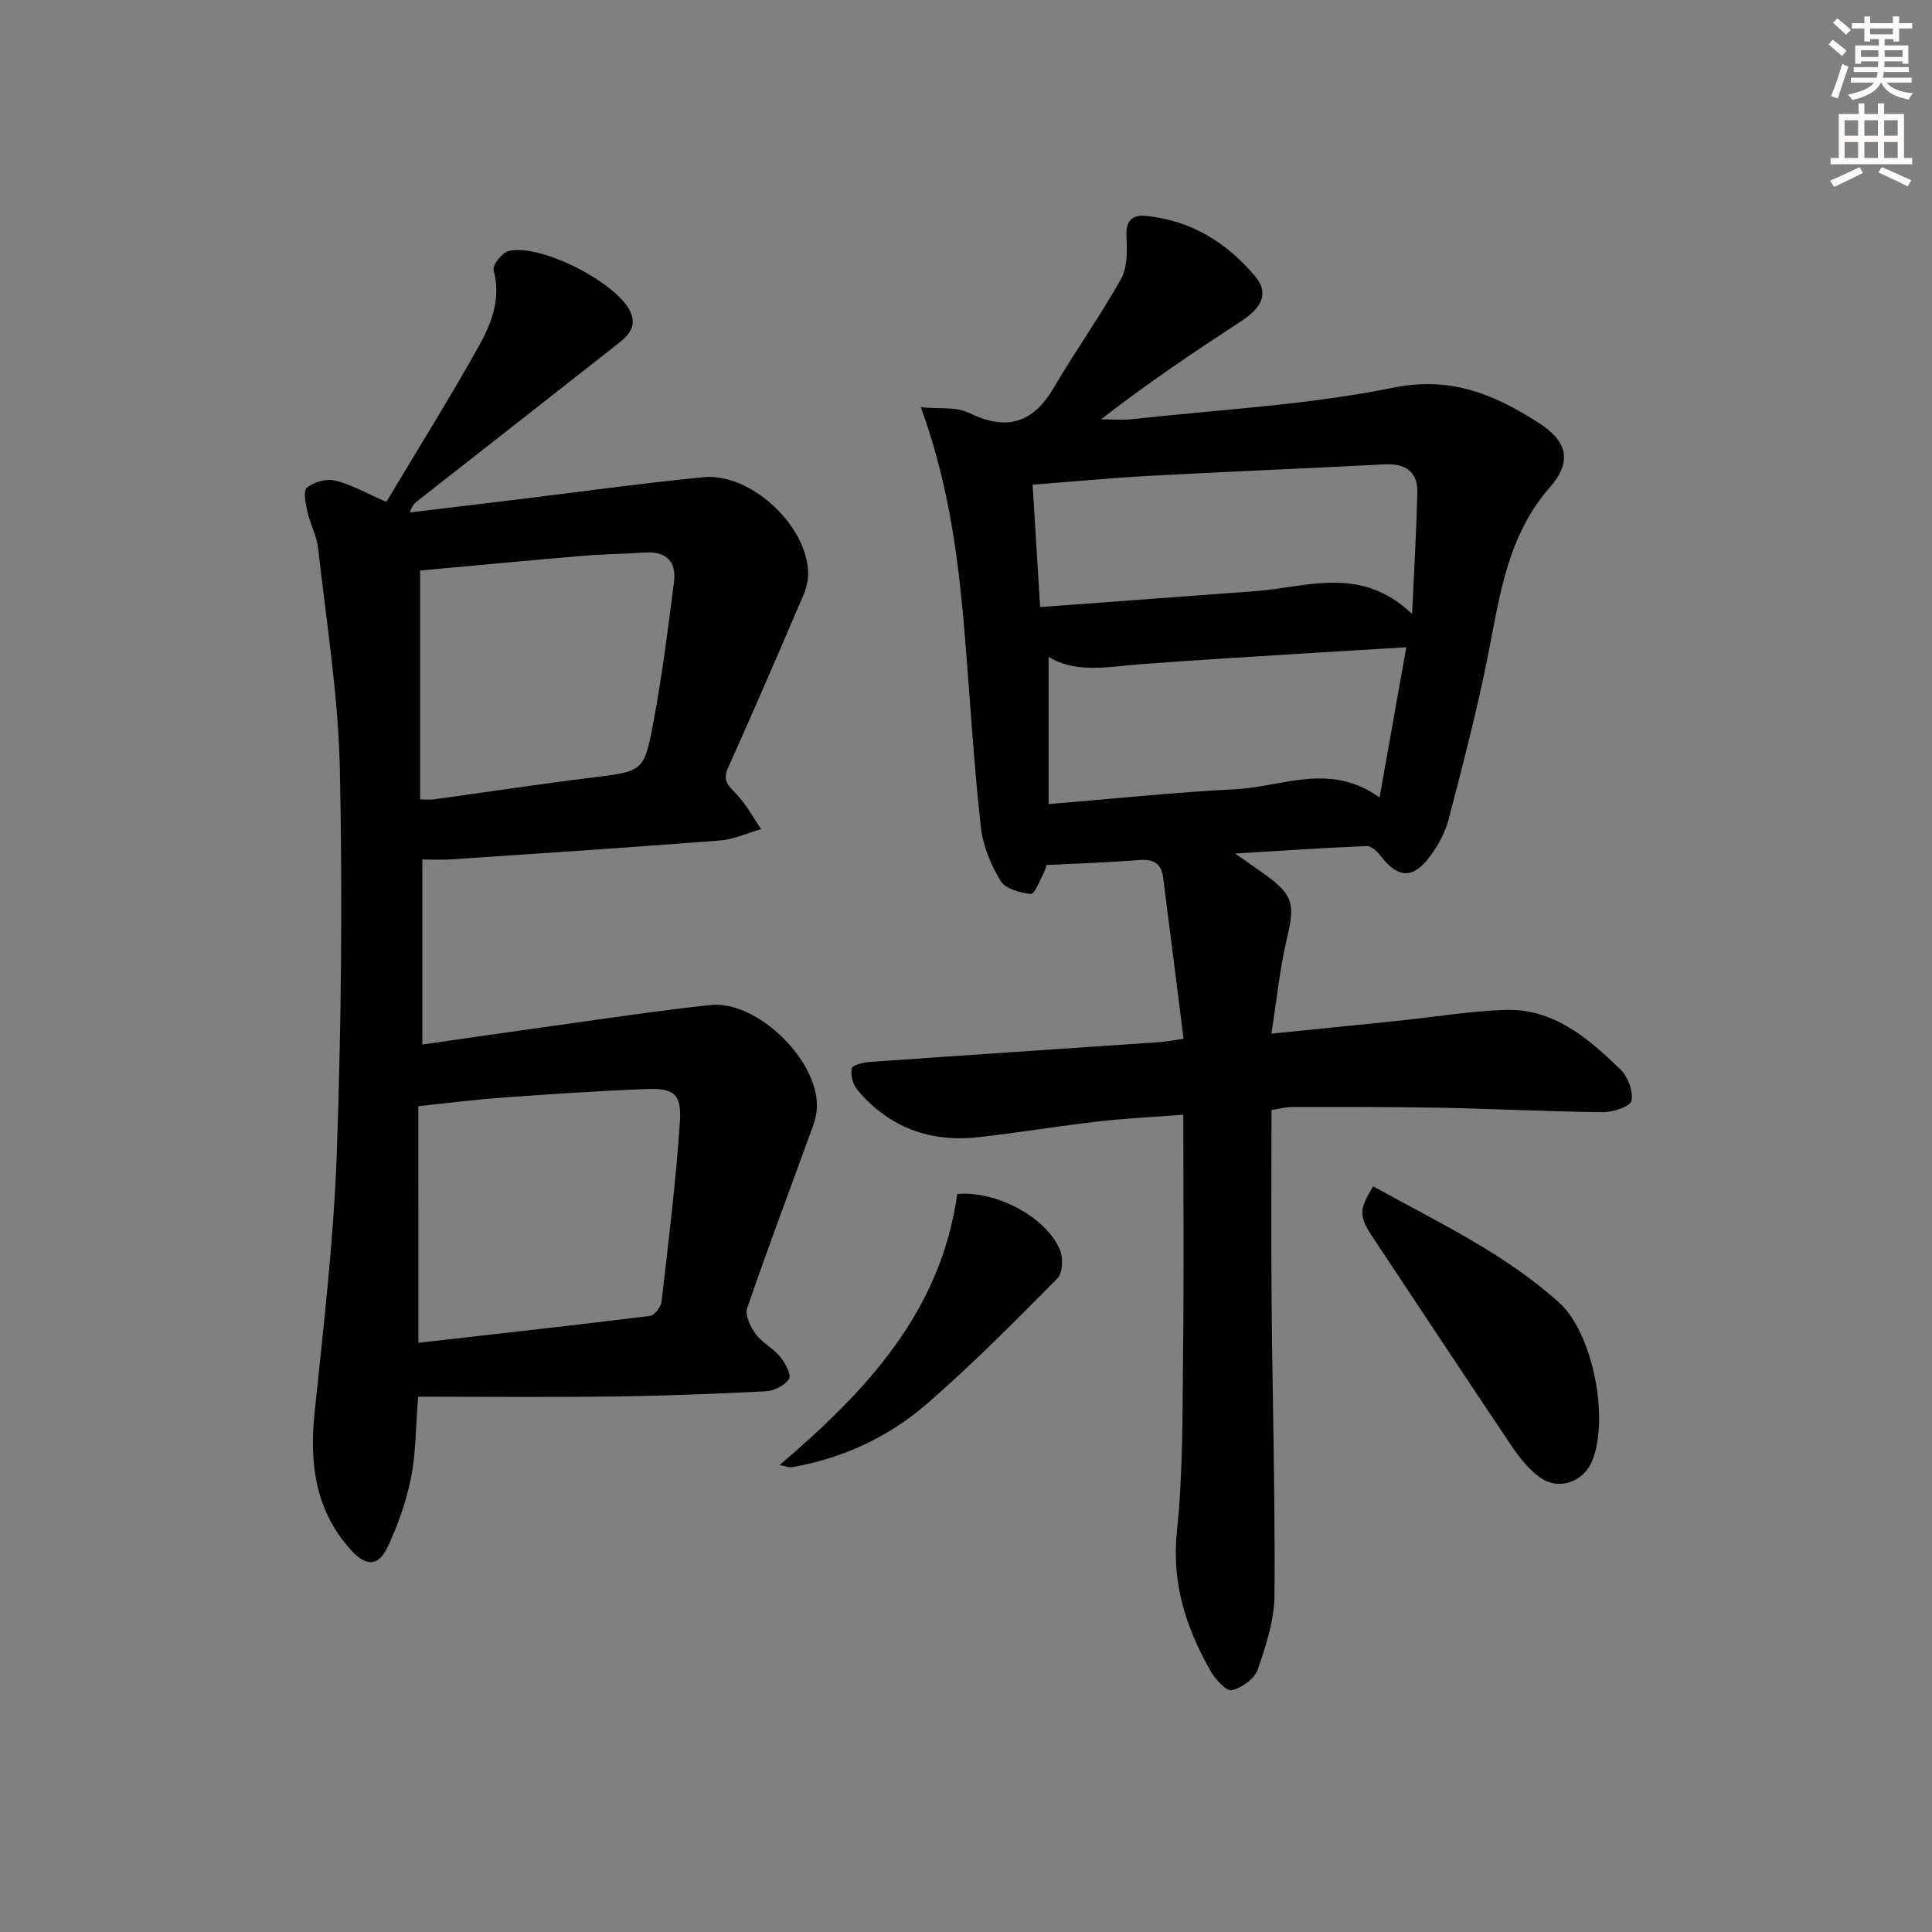 <svg enable-background="new 0 0 400 400" viewBox="0 0 400 400" xmlns="http://www.w3.org/2000/svg"><rect x="0" y="0" width="400" height="400" fill="#808080" stroke="none"/><g fill="#000001"><path d="m245.05 215.07c-1.45-11.44-2.83-22.43-4.24-33.41-.4-3.11-2.25-3.84-5.22-3.59-6.04.51-12.11.68-18.95 1.02.06-.2-.09.74-.5 1.54-.83 1.61-1.95 4.53-2.7 4.46-2.23-.23-5.29-1.07-6.29-2.72-2.01-3.33-3.64-7.27-4.07-11.11-1.36-12.19-2.12-24.45-3.08-36.69-1.31-16.54-3.05-33-9.35-50.25 3.72.37 7.28-.15 9.94 1.15 7.83 3.83 13.29 2.18 17.65-5.3 4.42-7.58 9.56-14.74 13.85-22.39 1.32-2.35 1.29-5.72 1.13-8.58-.18-3.3.93-4.82 4.14-4.49 9.27.95 16.67 5.53 22.52 12.52 2.84 3.4 1.53 6.37-2.99 9.32-9.72 6.35-19.37 12.82-28.92 20.26 2.16 0 4.35.2 6.49-.03 18-1.99 36.22-2.91 53.89-6.5 12.06-2.45 21.12 1.4 30.31 7.33 5.97 3.85 6.81 8.05 2.24 13.26-8.86 10.1-10.41 22.62-12.87 35.01-2.26 11.37-5.21 22.62-8.13 33.85-.69 2.66-2.14 5.27-3.79 7.51-3.53 4.81-6.67 4.64-10.24-.01-.71-.92-1.95-2.1-2.9-2.06-8.6.34-17.2.93-27.27 1.54 2.91 2.04 4.59 3.18 6.24 4.37 5.84 4.22 6.18 6.14 4.52 13.14-1.47 6.2-2.1 12.61-3.24 19.79 9.68-.98 18.04-1.81 26.4-2.68 7.26-.76 14.5-1.96 21.78-2.24 10.17-.4 17.39 5.83 24.12 12.36 1.53 1.49 2.65 4.5 2.26 6.47-.23 1.16-3.81 2.36-5.87 2.34-11.14-.11-22.28-.69-33.42-.91-10.32-.2-20.65-.16-30.98-.16-1.29 0-2.58.37-4.26.63 0 13.33-.09 26.45.02 39.56.18 20.31.75 40.61.6 60.91-.04 5.16-1.76 10.43-3.48 15.39-.66 1.9-3.31 3.8-5.37 4.25-1.14.25-3.39-2.23-4.36-3.93-5.09-8.93-8.12-18.17-6.99-28.92 1.26-12.05 1.13-24.26 1.27-36.4.19-16.31.05-32.62.05-49.89-6.19.48-11.9.74-17.57 1.39-8.25.95-16.45 2.31-24.7 3.25-10.07 1.15-18.66-1.95-25.23-9.81-.92-1.1-1.44-3.07-1.14-4.43.15-.7 2.46-1.24 3.83-1.33 19.9-1.41 39.8-2.72 59.7-4.08 1.15-.06 2.29-.3 5.17-.71zm47.31-87.96c.42-9.42.91-17.27 1.08-25.14.1-4.34-2.47-6.05-6.72-5.83-16.26.84-32.52 1.5-48.77 2.38-7.89.43-15.76 1.18-24.16 1.83.52 8.4 1 16.28 1.56 25.34 15.19-1.13 29.88-2.22 44.57-3.3 10.69-.79 21.76-5.45 32.44 4.72zm-6.74 38.01c1.93-10.8 3.68-20.66 5.54-31.11-6.44.39-12.05.71-17.66 1.06-12.45.79-24.91 1.5-37.35 2.45-6.7.51-13.4 1.97-19.05-1.53v30.49c13.54-1.11 26.09-2.45 38.68-3.08 9.7-.48 19.61-5.69 29.84 1.72z"/><path d="m79.99 103.91c6.47-10.82 13.08-21.39 19.15-32.25 2.64-4.72 4.65-9.88 3.05-15.75-.27-1.01 1.74-3.57 3.09-3.92 6.32-1.66 21.79 6.18 25.01 12.13 1.7 3.14.09 5.12-2.09 6.84-13.85 10.91-27.74 21.76-41.62 32.64-.64.5-1.27 1.01-1.72 2.5 7.06-.85 14.13-1.7 21.19-2.56 13.19-1.6 26.35-3.43 39.56-4.74 9.82-.97 21.58 10.04 21.71 19.9.02 1.58-.44 3.27-1.08 4.74-5.1 11.89-10.22 23.77-15.52 35.57-1.2 2.68.15 3.72 1.75 5.4 2.02 2.12 3.44 4.81 5.12 7.25-2.87.82-5.69 2.14-8.6 2.36-18.56 1.44-37.13 2.66-55.7 3.91-1.82.12-3.65.02-5.85.02v38.31c9.1-1.3 18.06-2.62 27.04-3.86 10.86-1.5 21.7-3.16 32.59-4.32 9.62-1.03 22.35 11.37 22.06 21.09-.04 1.29-.33 2.63-.77 3.85-4.57 12.6-9.31 25.15-13.67 37.82-.5 1.44.68 3.87 1.76 5.34 1.35 1.83 3.63 2.96 5.08 4.73 1.04 1.28 2.36 3.74 1.82 4.58-.86 1.36-3.1 2.47-4.82 2.56-10.63.55-21.27.95-31.91 1.08-13.27.17-26.55.04-40.05.04-.52 6.48-.46 11.83-1.51 16.96-1 4.92-2.73 9.82-4.91 14.35-1.86 3.86-4.43 3.8-7.42.51-7.4-8.15-8.7-17.82-7.61-28.4 1.87-18 3.99-36.03 4.62-54.1.92-26.44 1.19-52.94.62-79.39-.33-15.21-2.8-30.38-4.49-45.55-.29-2.59-1.66-5.04-2.23-7.62-.37-1.66-.91-4.34-.11-4.97 1.47-1.16 4.05-1.91 5.84-1.47 3.35.81 6.43 2.6 10.62 4.42zm6.63 174.1c16.33-1.86 32.14-3.6 47.92-5.56.95-.12 2.31-1.85 2.43-2.96 1.43-12.35 2.95-24.71 3.79-37.11.4-5.92-1.19-7.14-7.09-6.9-9.95.39-19.89 1.06-29.83 1.78-5.73.42-11.43 1.16-17.23 1.76.01 16.27.01 32.22.01 48.99zm.36-112.5c.98 0 1.96.11 2.91-.02 10.84-1.49 21.65-3.14 32.51-4.48 10.64-1.32 10.94-1.13 12.87-11.42 1.8-9.6 3.02-19.32 4.27-29.01.56-4.34-1.6-6.5-6.12-6.18-4.3.3-8.62.32-12.91.69-11.01.93-22.01 1.98-33.53 3.03z"/><path d="m284.31 245.63c13.43 7.44 27.17 13.85 38.52 24.09 6.93 6.26 10.42 23.95 6.81 32.73-1.88 4.56-7.17 6.28-11.1 3.23-2.18-1.69-4.02-3.98-5.57-6.29-9.64-14.35-19.15-28.79-28.73-43.19-2.87-4.32-2.96-5.69.07-10.57z"/><path d="m198.18 247.21c8.08-.77 18.57 4.87 21.3 11.64.67 1.66.52 4.74-.58 5.85-8.75 8.84-17.52 17.72-26.9 25.87-7.97 6.92-17.48 11.36-28.02 13.2-.55.1-1.17-.18-2.58-.44 18.01-15.37 33.4-31.75 36.78-56.12z"/></g><path d="m378.6 9.2.8-1c.9.7 1.9 1.4 2.9 2.3l-.9 1.1c-1.1-.9-2-1.7-2.8-2.4zm.5 10.7c.9-2.1 1.6-4.3 2.3-6.7.4.2.8.4 1.3.6-.7 2.1-1.5 4.3-2.2 6.6zm.4-15.2.9-.9c1 .8 2 1.6 2.8 2.4l-1 1c-1-.9-1.9-1.8-2.7-2.5zm12.5-1.3h1.2v1.4h2.7v1.1h-2.7v2.7h-1.2v-.5h-1.8v1.3h4.9v3.8h-1.2v-.5h-3.7c0 .4-.1.9-.1 1.2h5.1v1h-5.2c0 .5-.1.9-.2 1.2h6v1h-5.2c1.1 1.3 2.9 2 5.5 2.2-.4.4-.7.8-.9 1.3-2.9-.5-4.8-1.6-5.7-3.5h-.1c-.8 1.7-2.7 2.9-5.9 3.6-.2-.4-.6-.8-.9-1.1 2.8-.6 4.6-1.4 5.4-2.5h-4.8v-1h5.3c.1-.3.2-.7.2-1.2h-4.9v-1h5c0-.4 0-.8.1-1.2h-3.6v.5h-1.2v-3.8h4.9v-1.3h-1.8v.5h-1.2v-2.7h-2.6v-1.1h2.6v-1.4h1.2v1.4h4.7v-1.4zm-6.7 8.4h3.6c0-.4 0-.9 0-1.4h-3.6zm1.9-4.7h4.7v-1.2h-4.7zm6.7 3.3h-3.7v1.4h3.7z" fill="#fcfbfa"/><path d="m384.7 21.4h1.3v2.2h2.8v-2.2h1.3v2.2h4.1v9.1h1.7v1.3h-16.9v-1.3h1.7v-9.1h4.1v-2.2zm.3 13.2.7 1.2c-1.8.9-3.8 1.9-6 2.9-.2-.4-.5-.8-.8-1.3 2.4-1 4.4-2 6.1-2.8zm-3.1-6.5h2.8v-3.2h-2.8zm0 4.6h2.8v-3.3h-2.8zm4.1-4.6h2.8v-3.2h-2.8zm0 4.6h2.8v-3.3h-2.8zm3.6 1.9c2.1.9 4.1 1.8 6.1 2.7l-.7 1.3c-2.2-1.1-4.2-2-6.1-2.9zm3.3-9.7h-2.8v3.2h2.8zm-2.8 7.8h2.8v-3.3h-2.8z" fill="#fcfbfa"/></svg>
